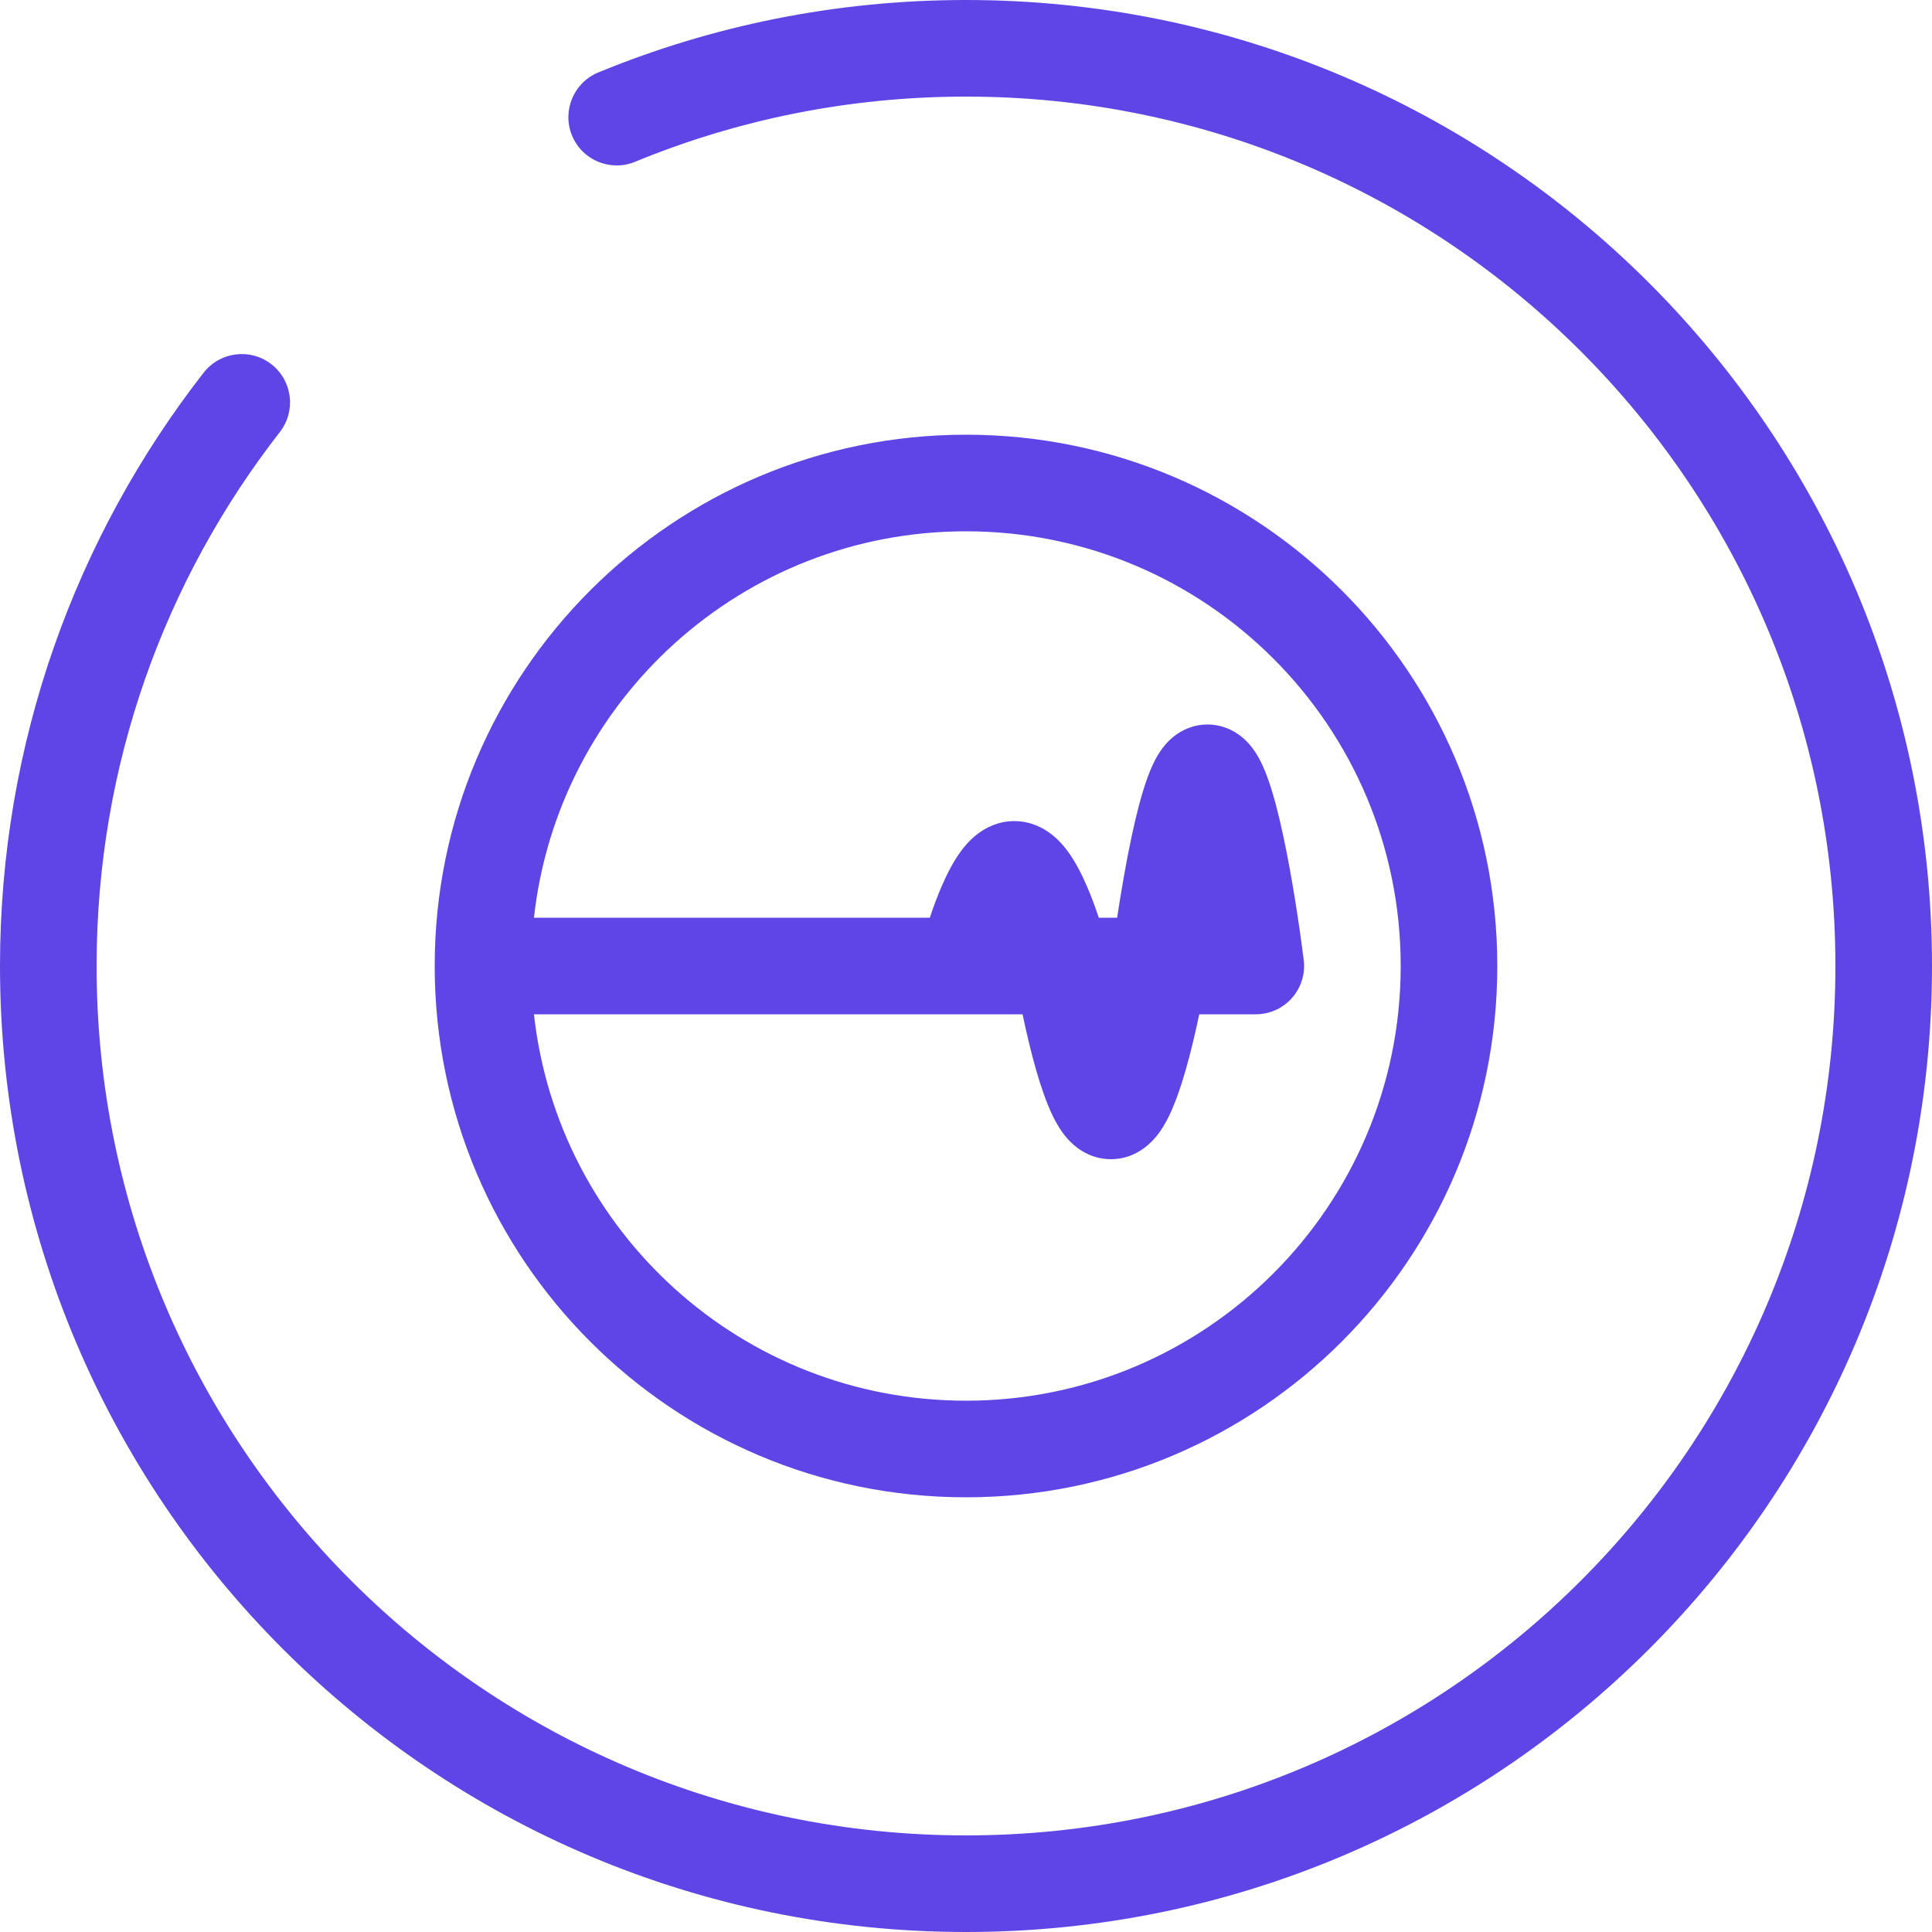 <svg width="40" height="40" viewBox="0 0 40 40" fill="none" xmlns="http://www.w3.org/2000/svg">
<path d="M13.148 3.35C15.259 2.48 17.572 2 20 2C29.941 2 38 10.059 38 20C38 29.941 29.941 38 20 38C10.059 38 2 29.941 2 20C2 15.831 3.416 11.996 5.794 8.945C6.133 8.51 6.055 7.881 5.62 7.542C5.184 7.202 4.556 7.28 4.216 7.716C1.574 11.106 0 15.37 0 20C0 31.046 8.954 40 20 40C31.046 40 40 31.046 40 20C40 8.954 31.046 0 20 0C17.306 0 14.735 0.533 12.387 1.5C11.876 1.711 11.633 2.295 11.843 2.806C12.053 3.317 12.638 3.56 13.148 3.35Z" fill="#6045E6"/>
<path fill-rule="evenodd" clip-rule="evenodd" d="M31 20C31 26.075 26.075 31 20 31C13.925 31 9 26.075 9 20C9 13.925 13.925 9 20 9C26.075 9 31 13.925 31 20ZM29 20C29 24.971 24.971 29 20 29C15.367 29 11.552 25.5 11.055 21H19.979C19.994 21 20.008 21 20.022 21H21.171C21.25 21.376 21.345 21.781 21.451 22.151C21.546 22.481 21.662 22.829 21.8 23.112C21.867 23.249 21.965 23.423 22.102 23.577C22.22 23.709 22.521 24 23 24C23.479 24 23.78 23.709 23.898 23.577C24.035 23.423 24.133 23.249 24.2 23.112C24.338 22.829 24.454 22.481 24.549 22.151C24.655 21.781 24.75 21.376 24.829 21H25.984C26.03 21.001 26.077 20.998 26.124 20.992C26.672 20.924 27.061 20.424 26.992 19.876C26.907 19.193 26.753 18.162 26.565 17.29C26.473 16.86 26.364 16.43 26.24 16.093C26.181 15.93 26.098 15.735 25.983 15.562C25.924 15.475 25.832 15.353 25.694 15.245C25.554 15.134 25.316 15 25 15C24.684 15 24.446 15.134 24.306 15.245C24.168 15.353 24.076 15.475 24.017 15.562C23.902 15.735 23.819 15.93 23.76 16.093C23.636 16.43 23.527 16.86 23.435 17.29C23.317 17.839 23.212 18.451 23.129 19H22.749C22.678 18.785 22.596 18.563 22.506 18.355C22.405 18.119 22.273 17.852 22.108 17.627C22.025 17.514 21.908 17.376 21.75 17.258C21.593 17.14 21.336 17 21 17C20.664 17 20.407 17.14 20.25 17.258C20.092 17.376 19.975 17.514 19.892 17.627C19.727 17.852 19.595 18.119 19.494 18.355C19.404 18.563 19.322 18.785 19.251 19H11.055C11.552 14.5 15.367 11 20 11C24.971 11 29 15.029 29 20ZM21.508 18.806C21.51 18.804 21.511 18.803 21.511 18.803L21.508 18.806ZM20.489 18.803C20.489 18.803 20.49 18.804 20.492 18.806L20.489 18.803Z" fill="#6045E6"/>
</svg>
